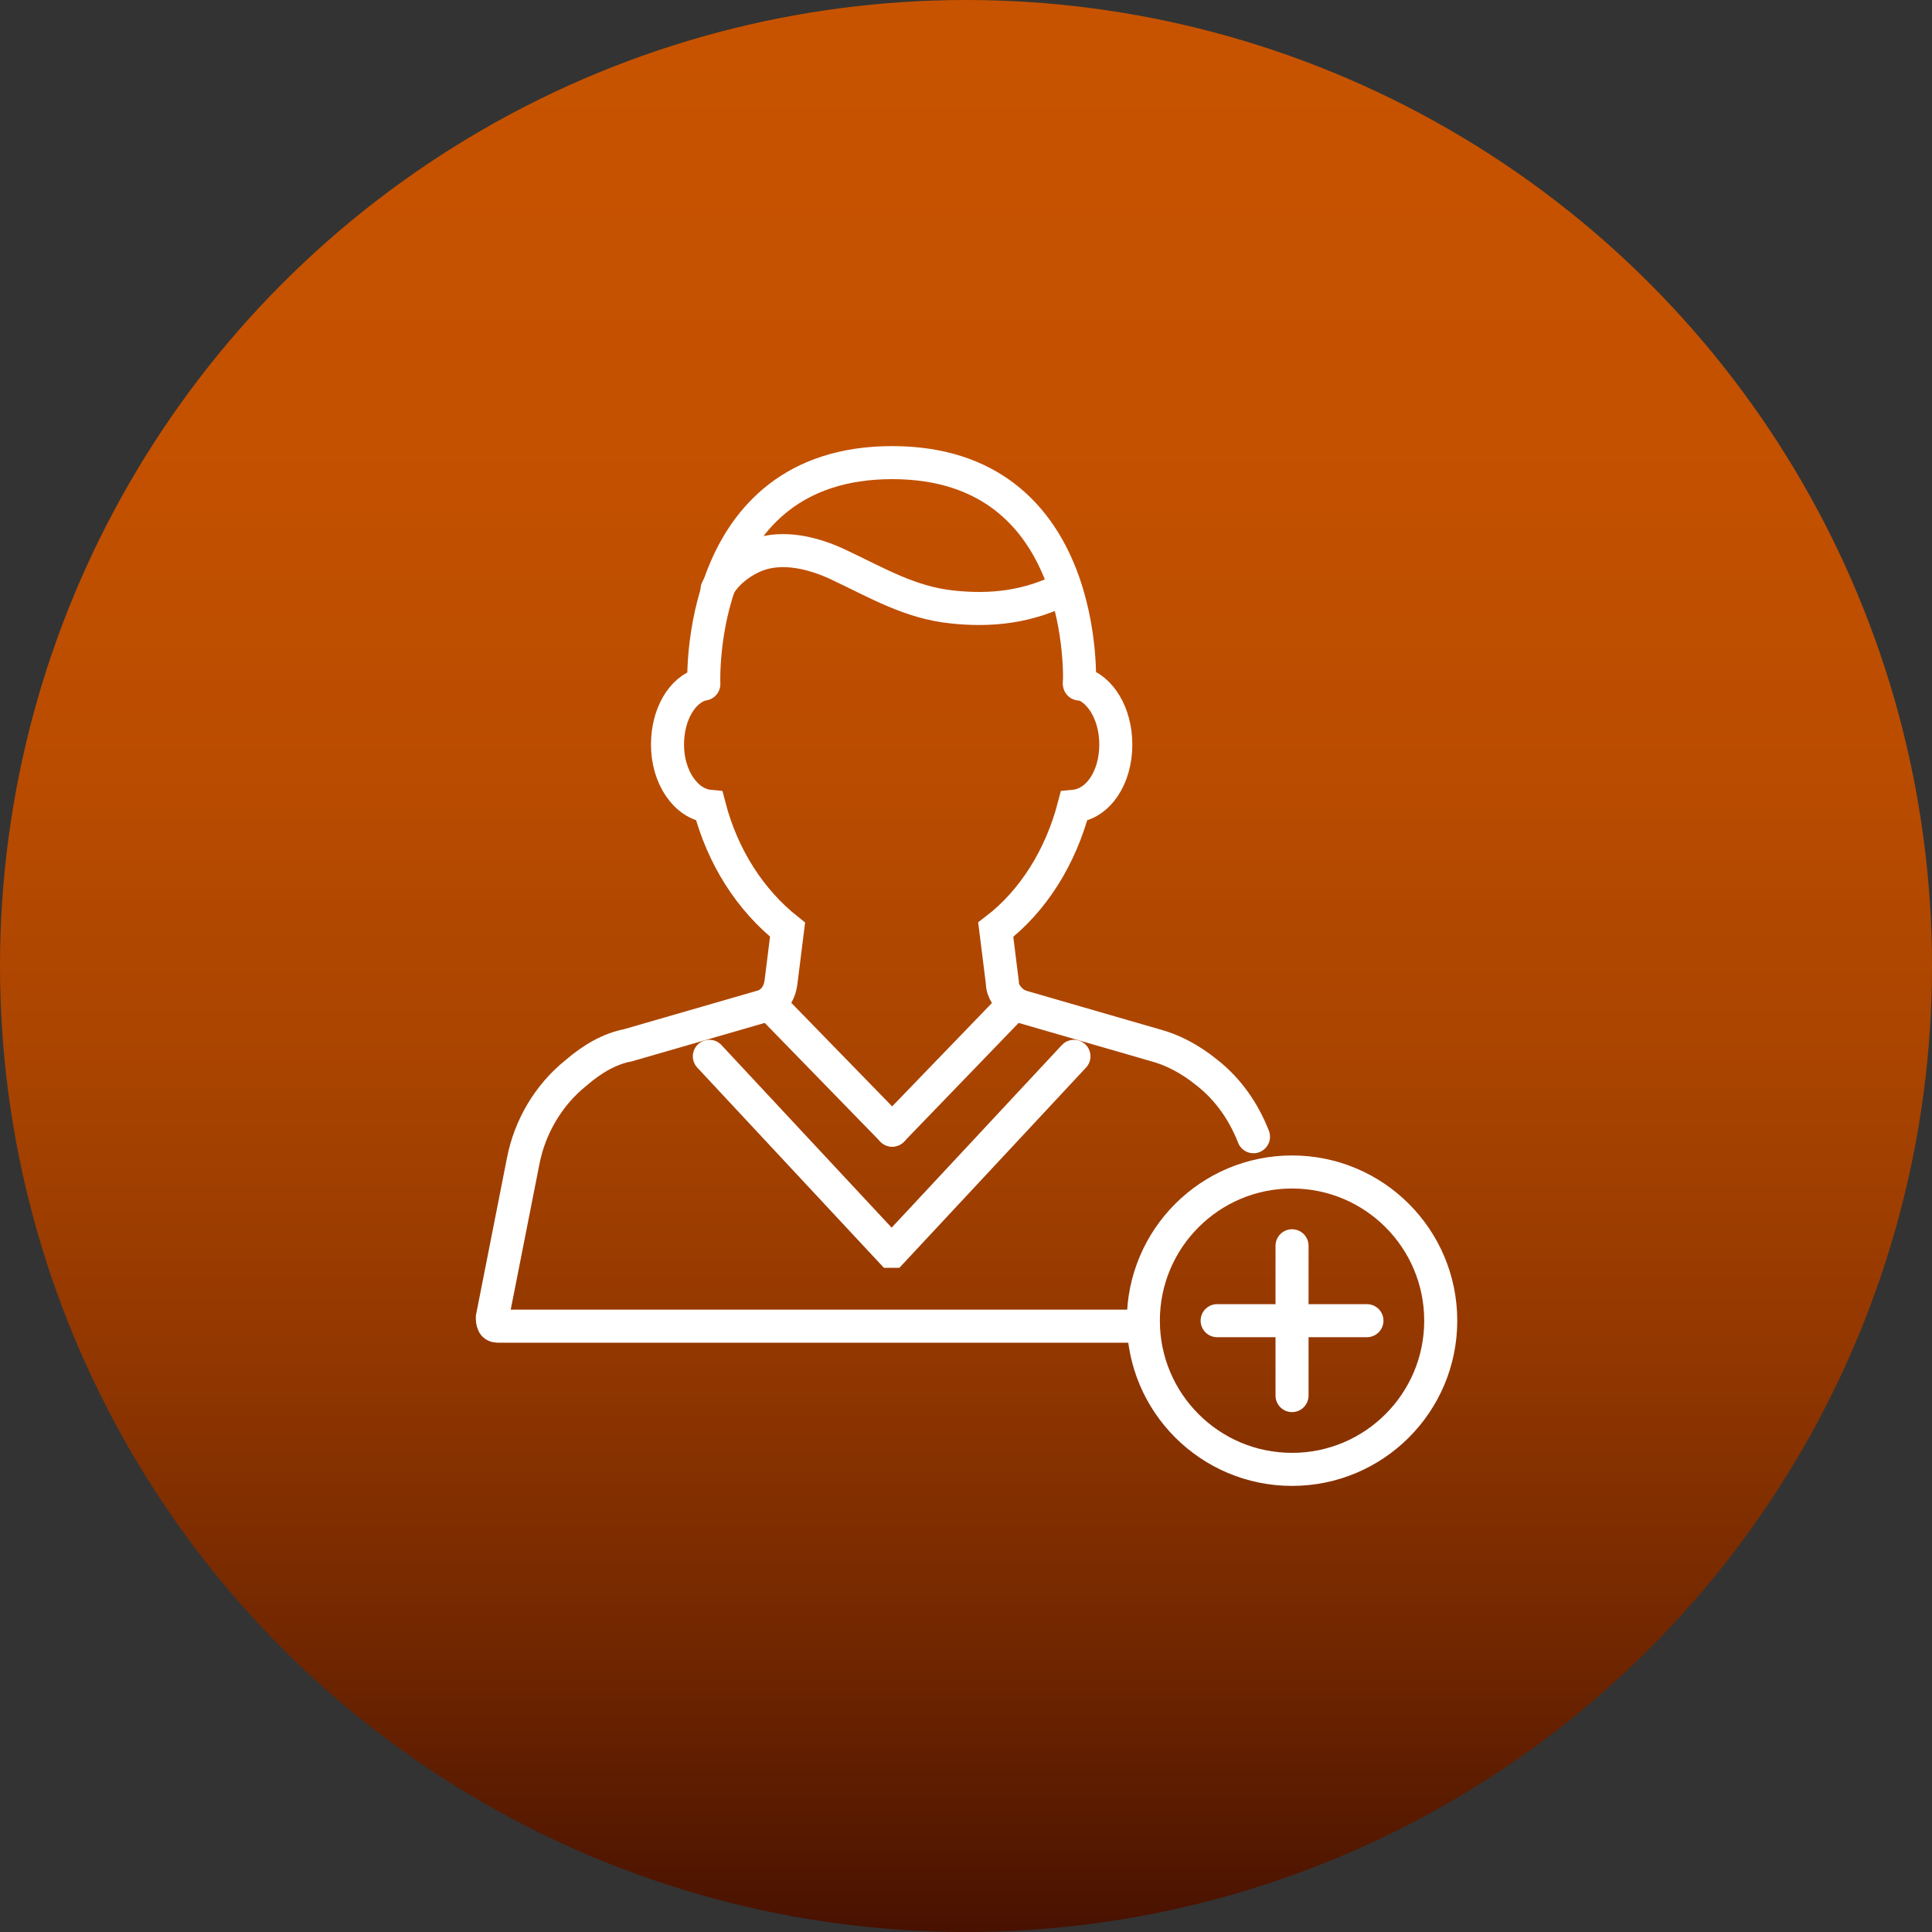<?xml version="1.0" encoding="utf-8"?>
<!-- Generator: Adobe Illustrator 27.7.0, SVG Export Plug-In . SVG Version: 6.00 Build 0)  -->
<svg version="1.1" id="Layer_1" xmlns="http://www.w3.org/2000/svg" xmlns:xlink="http://www.w3.org/1999/xlink" x="0px" y="0px" viewBox="0 0 175.4 175.4" style="enable-background:new 0 0 175.4 175.4;" xml:space="preserve">
  <rect x="0" y="0" width="175.4" height="175.4" fill="#333333" stroke="none"/>
  <style type="text/css">
	.st0{fill:url(#SVGID_1_);}
	.st1{fill:none;stroke:#FFFFFF;stroke-width:3;stroke-linecap:round;stroke-miterlimit:10;}
	.st2{fill:none;stroke:#FFFFFF;stroke-width:3;stroke-miterlimit:10;}
</style>
  <linearGradient id="SVGID_1_" gradientUnits="userSpaceOnUse" x1="-289.83" y1="313.148" x2="-114.466" y2="313.148" gradientTransform="matrix(0 -1 1 0 -225.466 -114.466)">
    <stop offset="0" style="stop-color:#481100" />
    <stop offset="2.312350e-02" style="stop-color:#4F1500" />
    <stop offset="0.158" style="stop-color:#742800" />
    <stop offset="0.299" style="stop-color:#923700" />
    <stop offset="0.447" style="stop-color:#A94400" />
    <stop offset="0.604" style="stop-color:#BA4C00" />
    <stop offset="0.778" style="stop-color:#C45100" />
    <stop offset="1" style="stop-color:#C75300" />
  </linearGradient>
  <circle class="st0" cx="87.7" cy="87.7" r="87.7" />
  <g>
    <path class="st1" d="M113.8,103.2c-0.9-2.3-2.3-4.3-4.2-5.8c-1.6-1.3-3.2-2.1-4.7-2.5l-12.1-3.5c-0.3-0.1-0.5-0.2-0.7-0.3
		C91.5,90.6,91,90,91,89.2l-0.6-4.8c3.4-2.6,5.9-6.6,7.1-11.2c2.2-0.2,3.8-2.6,3.8-5.6c0-2.8-1.4-5.1-3.3-5.6" />
    <path class="st1" d="M63.8,62.1c-1.9,0.5-3.2,2.8-3.2,5.5c0,3,1.7,5.4,3.8,5.6c1.2,4.6,3.7,8.5,7.1,11.2l-0.6,4.8
		c-0.1,0.8-0.5,1.5-1.1,1.9c-0.2,0.2-0.5,0.3-0.7,0.3L57,94.9c-1.6,0.3-3.2,1.2-4.7,2.5c-2.5,2-4.2,4.9-4.8,8l-2.8,14.2
		c0,0.2,0,0.4,0.1,0.6c0.1,0.2,0.3,0.2,0.5,0.2h58.5" />
    <path class="st1" d="M98,62.1c0,0,1-20.1-17-20.1c-18,0-17.1,20.1-17.1,20.1" />
    <path class="st1" d="M65.1,53.5c0.7-1.4,2.1-2.5,3.6-3.1c2.4-0.9,5.2-0.2,7.5,0.9c3.4,1.6,6.4,3.4,10.2,3.8c3.6,0.4,7,0,10.3-1.7" />
    <line class="st1" x1="69.8" y1="91.1" x2="81" y2="102.6" />
    <line class="st1" x1="92.1" y1="91.1" x2="81" y2="102.6" />
    <g>
      <circle class="st2" cx="117.3" cy="119.9" r="13.5" />
      <line class="st1" x1="117.3" y1="126.7" x2="117.3" y2="113.1" />
      <line class="st1" x1="110.5" y1="119.9" x2="124.1" y2="119.9" />
    </g>
    <polyline class="st1" points="64.4,95.9 80.9,113.6 81,113.6 81,113.6 97.5,95.9 	" />
  </g>
</svg>